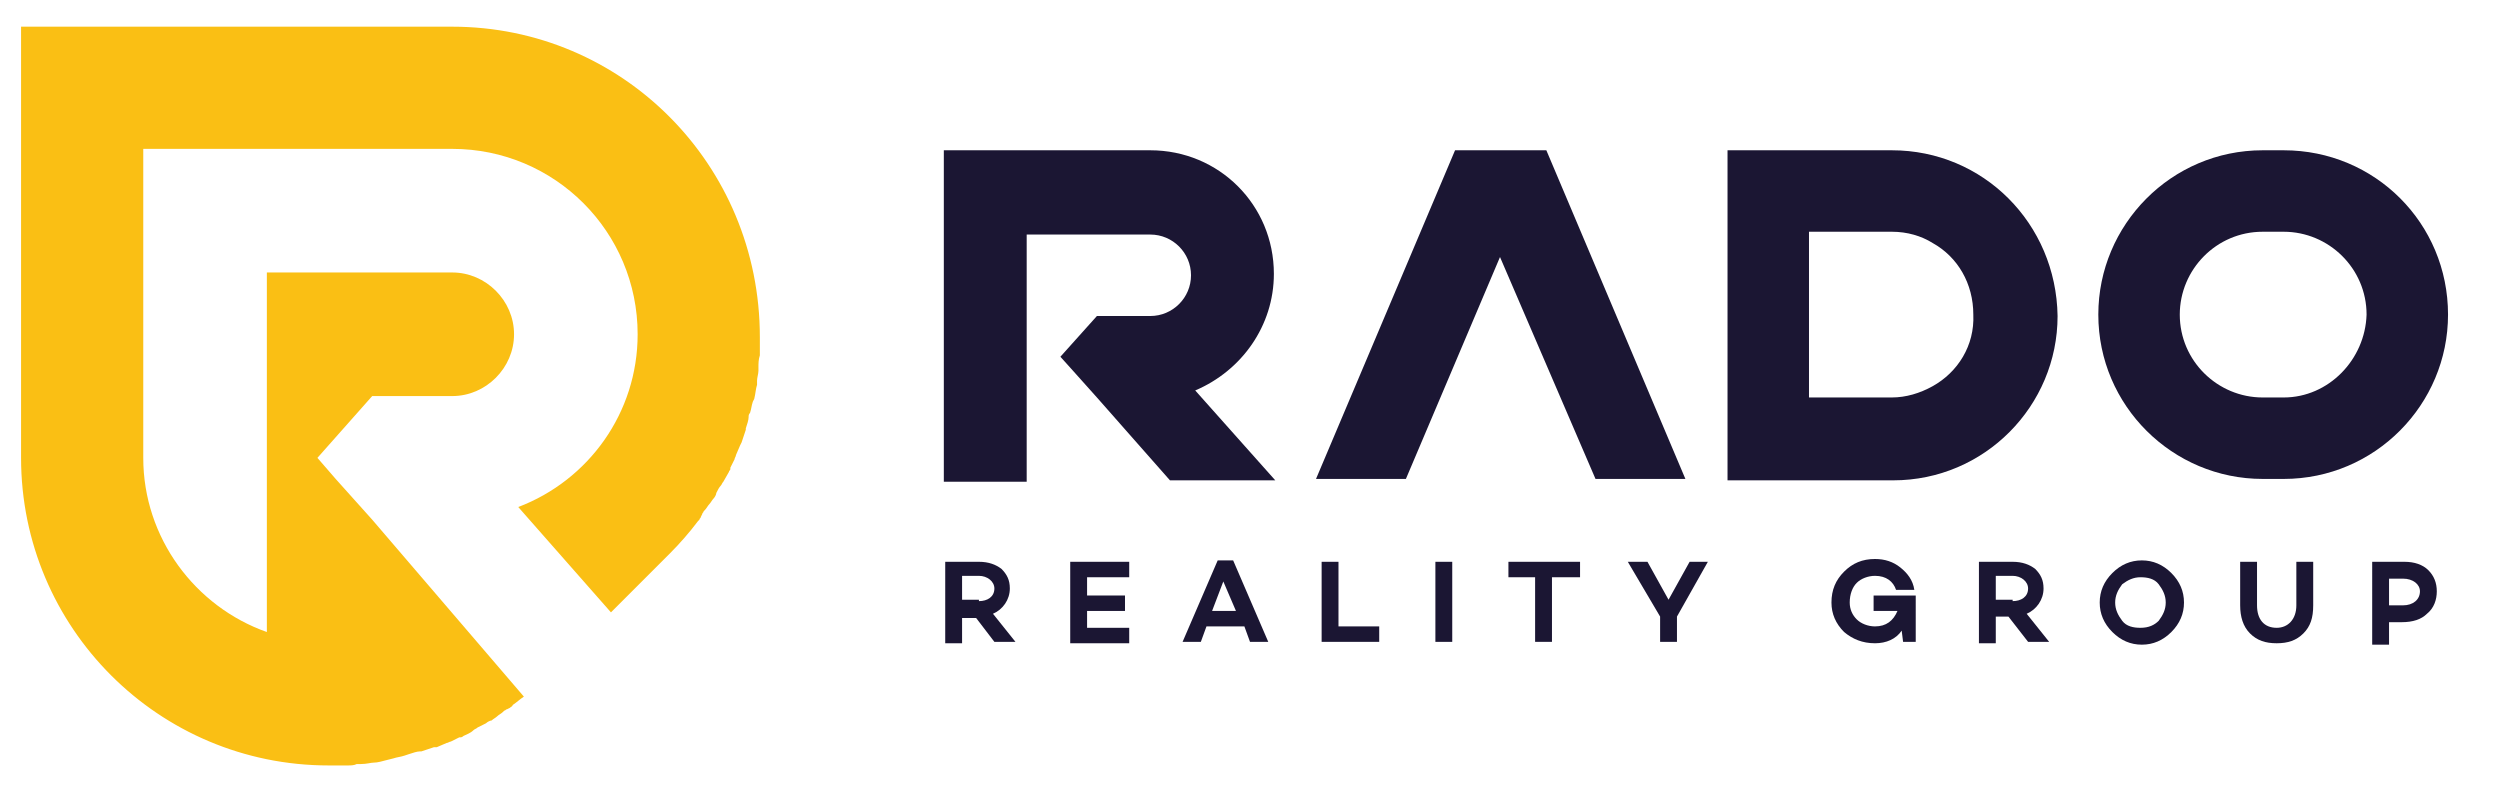 <?xml version="1.0" encoding="utf-8"?>
<!-- Generator: Adobe Illustrator 21.0.0, SVG Export Plug-In . SVG Version: 6.00 Build 0)  -->
<svg version="1.1" id="Layer_1" xmlns="http://www.w3.org/2000/svg" xmlns:xlink="http://www.w3.org/1999/xlink" x="0px" y="0px"
	 viewBox="0 0 178 56" enable-background="new 0 0 178 56" xml:space="preserve">
<g>
	<path fill="#1B1633" d="M162.6,10.7h-1.5c-6.5,0-11.7,5.3-11.7,11.7c0,6.5,5.3,11.7,11.7,11.7h1.5c6.5,0,11.7-5.3,11.7-11.7
		C174.3,15.9,169.1,10.7,162.6,10.7z M162.6,28.3h-1.5c-3.2,0-5.9-2.6-5.9-5.9c0-3.2,2.6-5.9,5.9-5.9h1.5c3.2,0,5.9,2.6,5.9,5.9
		C168.4,25.6,165.8,28.3,162.6,28.3z"/>
	<path fill="#1B1633" d="M90.7,19.5c0-4.9-3.9-8.8-8.8-8.8H79h-5.9h-5.9v5.9v5.9v5.9v5.9h5.9v-5.9v-5.9v-2.9v-2.9h0.5H79h2.9
		c1.6,0,2.9,1.3,2.9,2.9c0,1.6-1.3,2.9-2.9,2.9H79h-0.9l-2.6,2.9l0.9,1l1.7,1.9l5.2,5.9h7.5l-5.7-6.4C88.4,26.4,90.7,23.2,90.7,19.5
		z"/>
	<path fill="#1B1633" d="M134.7,10.7h-5.9H123v17.6v5.9h5.9h5.9c6.5,0,11.7-5.3,11.7-11.7C146.4,15.9,141.2,10.7,134.7,10.7z
		 M137.6,27.5c-0.9,0.5-1.9,0.8-2.9,0.8h-5.9v-5.9v-5.9h5.9c1.1,0,2.1,0.3,2.9,0.8c1.8,1,2.9,2.9,2.9,5.1
		C140.6,24.6,139.4,26.5,137.6,27.5z"/>
	<polygon fill="#1B1633" points="120,34.1 110.1,10.7 110.1,10.7 103.6,10.7 103.6,10.7 93.7,34.1 100.1,34.1 106.8,18.3 
		113.6,34.1 	"/>
</g>
<path fill="#FABF14" d="M32.2,1.9H1.5v30.7c0,12.1,9.8,21.9,21.9,21.9c0.3,0,0.6,0,1,0c0.1,0,0.2,0,0.2,0l0.1,0c0.3,0,0.5,0,0.7-0.1
	l0.1,0c0.1,0,0.1,0,0.2,0c0.4,0,0.7-0.1,0.9-0.1l0,0h0c0.3,0,0.6-0.1,1-0.2L28,54c0.3-0.1,0.5-0.1,0.8-0.2l0.3-0.1
	c0.3-0.1,0.6-0.2,0.8-0.2l0.1,0c0.3-0.1,0.6-0.2,0.9-0.3c0,0,0.1,0,0.1,0l0.1,0c0.2-0.1,0.5-0.2,0.7-0.3c0.1,0,0.2-0.1,0.3-0.1
	c0.2-0.1,0.4-0.2,0.6-0.3l0.1,0c0.1,0,0.2-0.1,0.2-0.1c0.2-0.1,0.5-0.2,0.7-0.4c0.1-0.1,0.2-0.1,0.3-0.2c0.2-0.1,0.4-0.2,0.6-0.3
	c0.1-0.1,0.3-0.2,0.4-0.2c0.1-0.1,0.3-0.2,0.4-0.3c0.1-0.1,0.3-0.2,0.4-0.3l0.1-0.1c0.1,0,0.1-0.1,0.2-0.1l0.2-0.1
	c0.1-0.1,0.2-0.1,0.2-0.2l0,0c0.3-0.2,0.5-0.4,0.8-0.6l0,0L26.5,37l-2.6-2.9l-1.3-1.5l3.9-4.4h1.3h4.4c2.4,0,4.4-2,4.4-4.4
	c0-2.4-2-4.4-4.4-4.4h-4.4h-8H19v4.4v4.4V37v8c-5.1-1.8-8.8-6.7-8.8-12.4v-4.4v-8.8v-8.8H19h8.8h4.4c7.3,0,13.2,5.9,13.2,13.2
	c0,5.6-3.5,10.4-8.5,12.3l6.6,7.5l0,0l4.2-4.2c0.7-0.7,1.4-1.5,2-2.3l0.1-0.1c0-0.1,0.1-0.1,0.1-0.2l0.1-0.2c0-0.1,0.1-0.1,0.1-0.2
	l0.1-0.1c0.1-0.1,0.2-0.3,0.3-0.4c0.1-0.1,0.2-0.3,0.3-0.4c0.1-0.1,0.2-0.3,0.2-0.4c0.1-0.2,0.2-0.4,0.3-0.5l0,0
	c0.1-0.1,0.1-0.2,0.2-0.3c0.1-0.2,0.3-0.5,0.4-0.7c0-0.1,0.1-0.1,0.1-0.2l0-0.1c0.1-0.2,0.2-0.4,0.3-0.6c0-0.1,0.1-0.2,0.1-0.3
	c0.1-0.2,0.2-0.5,0.3-0.7l0.1-0.2c0.1-0.3,0.2-0.6,0.3-0.9l0-0.1c0.1-0.3,0.2-0.6,0.2-0.8c0-0.1,0-0.2,0.1-0.3
	c0.1-0.3,0.1-0.5,0.2-0.8l0.1-0.2c0.1-0.4,0.1-0.7,0.2-1l0-0.3c0-0.2,0.1-0.5,0.1-0.7c0-0.1,0-0.1,0-0.2l0-0.1c0-0.2,0-0.5,0.1-0.8
	l0-0.1c0-0.1,0-0.1,0-0.2c0-0.4,0-0.7,0-1C54.1,11.7,44.3,1.9,32.2,1.9z"/>
<g>
	<path fill="#1B1633" d="M68.5,44v1.8h-1.2V40h2.4c0.7,0,1.2,0.2,1.6,0.5c0.4,0.4,0.6,0.8,0.6,1.4c0,0.8-0.5,1.5-1.2,1.8l1.6,2h-1.5
		L69.5,44H68.5z M69.7,42.8c0.6,0,1.1-0.3,1.1-0.9c0-0.5-0.5-0.9-1.1-0.9h-1.2v1.7H69.7z"/>
	<path fill="#1B1633" d="M77.4,42.4h2.7v1.1h-2.7v1.2h3v1.1h-4.2V40h4.2v1.1h-3V42.4z"/>
	<path fill="#1B1633" d="M85.9,44.6l-0.4,1.1h-1.3l2.5-5.8h1.1l2.5,5.8h-1.3l-0.4-1.1H85.9z M87.1,41.4l-0.8,2.1H88L87.1,41.4z"/>
	<path fill="#1B1633" d="M98.2,45.7h-4.1V40h1.2v4.6h2.9V45.7z"/>
	<path fill="#1B1633" d="M103.4,45.7h-1.2V40h1.2V45.7z"/>
	<path fill="#1B1633" d="M110.5,41.1v4.6h-1.2v-4.6h-1.9V40h5.1v1.1H110.5z"/>
	<path fill="#1B1633" d="M119.4,43.9v1.8h-1.2v-1.8l-2.3-3.9h1.4l1.5,2.7l1.5-2.7h1.3L119.4,43.9z"/>
	<path fill="#1B1633" d="M136.4,45.7h-0.9l-0.1-0.8c-0.4,0.6-1.1,0.9-1.9,0.9c-0.9,0-1.6-0.3-2.2-0.8c-0.6-0.6-0.9-1.3-0.9-2.1
		c0-0.9,0.3-1.6,0.9-2.2c0.6-0.6,1.3-0.9,2.2-0.9c0.7,0,1.3,0.2,1.8,0.6c0.5,0.4,0.9,0.9,1,1.6H135c-0.2-0.6-0.7-1-1.5-1
		c-0.5,0-1,0.2-1.3,0.5c-0.3,0.3-0.5,0.8-0.5,1.4c0,0.5,0.2,0.9,0.5,1.2c0.3,0.3,0.8,0.5,1.3,0.5c0.8,0,1.3-0.4,1.6-1.1h-1.7v-1.1h3
		V45.7z"/>
	<path fill="#1B1633" d="M142.1,44v1.8h-1.2V40h2.4c0.7,0,1.2,0.2,1.6,0.5c0.4,0.4,0.6,0.8,0.6,1.4c0,0.8-0.5,1.5-1.2,1.8l1.6,2
		h-1.5l-1.4-1.8H142.1z M143.3,42.8c0.6,0,1.1-0.3,1.1-0.9c0-0.5-0.5-0.9-1.1-0.9h-1.2v1.7H143.3z"/>
	<path fill="#1B1633" d="M154.6,40.8c0.6,0.6,0.9,1.3,0.9,2.1c0,0.8-0.3,1.5-0.9,2.1c-0.6,0.6-1.3,0.9-2.1,0.9
		c-0.8,0-1.5-0.3-2.1-0.9c-0.6-0.6-0.9-1.3-0.9-2.1c0-0.8,0.3-1.5,0.9-2.1c0.6-0.6,1.3-0.9,2.1-0.9C153.3,39.9,154,40.2,154.6,40.8z
		 M153.7,44.2c0.3-0.4,0.5-0.8,0.5-1.3c0-0.5-0.2-0.9-0.5-1.3c-0.3-0.4-0.8-0.5-1.3-0.5c-0.5,0-0.9,0.2-1.3,0.5
		c-0.3,0.4-0.5,0.8-0.5,1.3c0,0.5,0.2,0.9,0.5,1.3c0.3,0.4,0.8,0.5,1.3,0.5C153,44.7,153.4,44.5,153.7,44.2z"/>
	<path fill="#1B1633" d="M164.7,43.1c0,0.9-0.2,1.5-0.7,2c-0.5,0.5-1.1,0.7-1.9,0.7c-0.8,0-1.4-0.2-1.9-0.7c-0.5-0.5-0.7-1.2-0.7-2
		V40h1.2v3.1c0,1,0.5,1.6,1.4,1.6c0.8,0,1.4-0.6,1.4-1.6V40h1.2V43.1z"/>
	<path fill="#1B1633" d="M171.2,40c0.7,0,1.3,0.2,1.7,0.6c0.4,0.4,0.6,0.9,0.6,1.5c0,0.6-0.2,1.2-0.7,1.6c-0.4,0.4-1,0.6-1.8,0.6
		h-0.9v1.6h-1.2V40H171.2z M171.1,43.1c0.7,0,1.2-0.4,1.2-1c0-0.5-0.5-0.9-1.2-0.9h-1v1.9H171.1z"/>
</g>
</svg>
